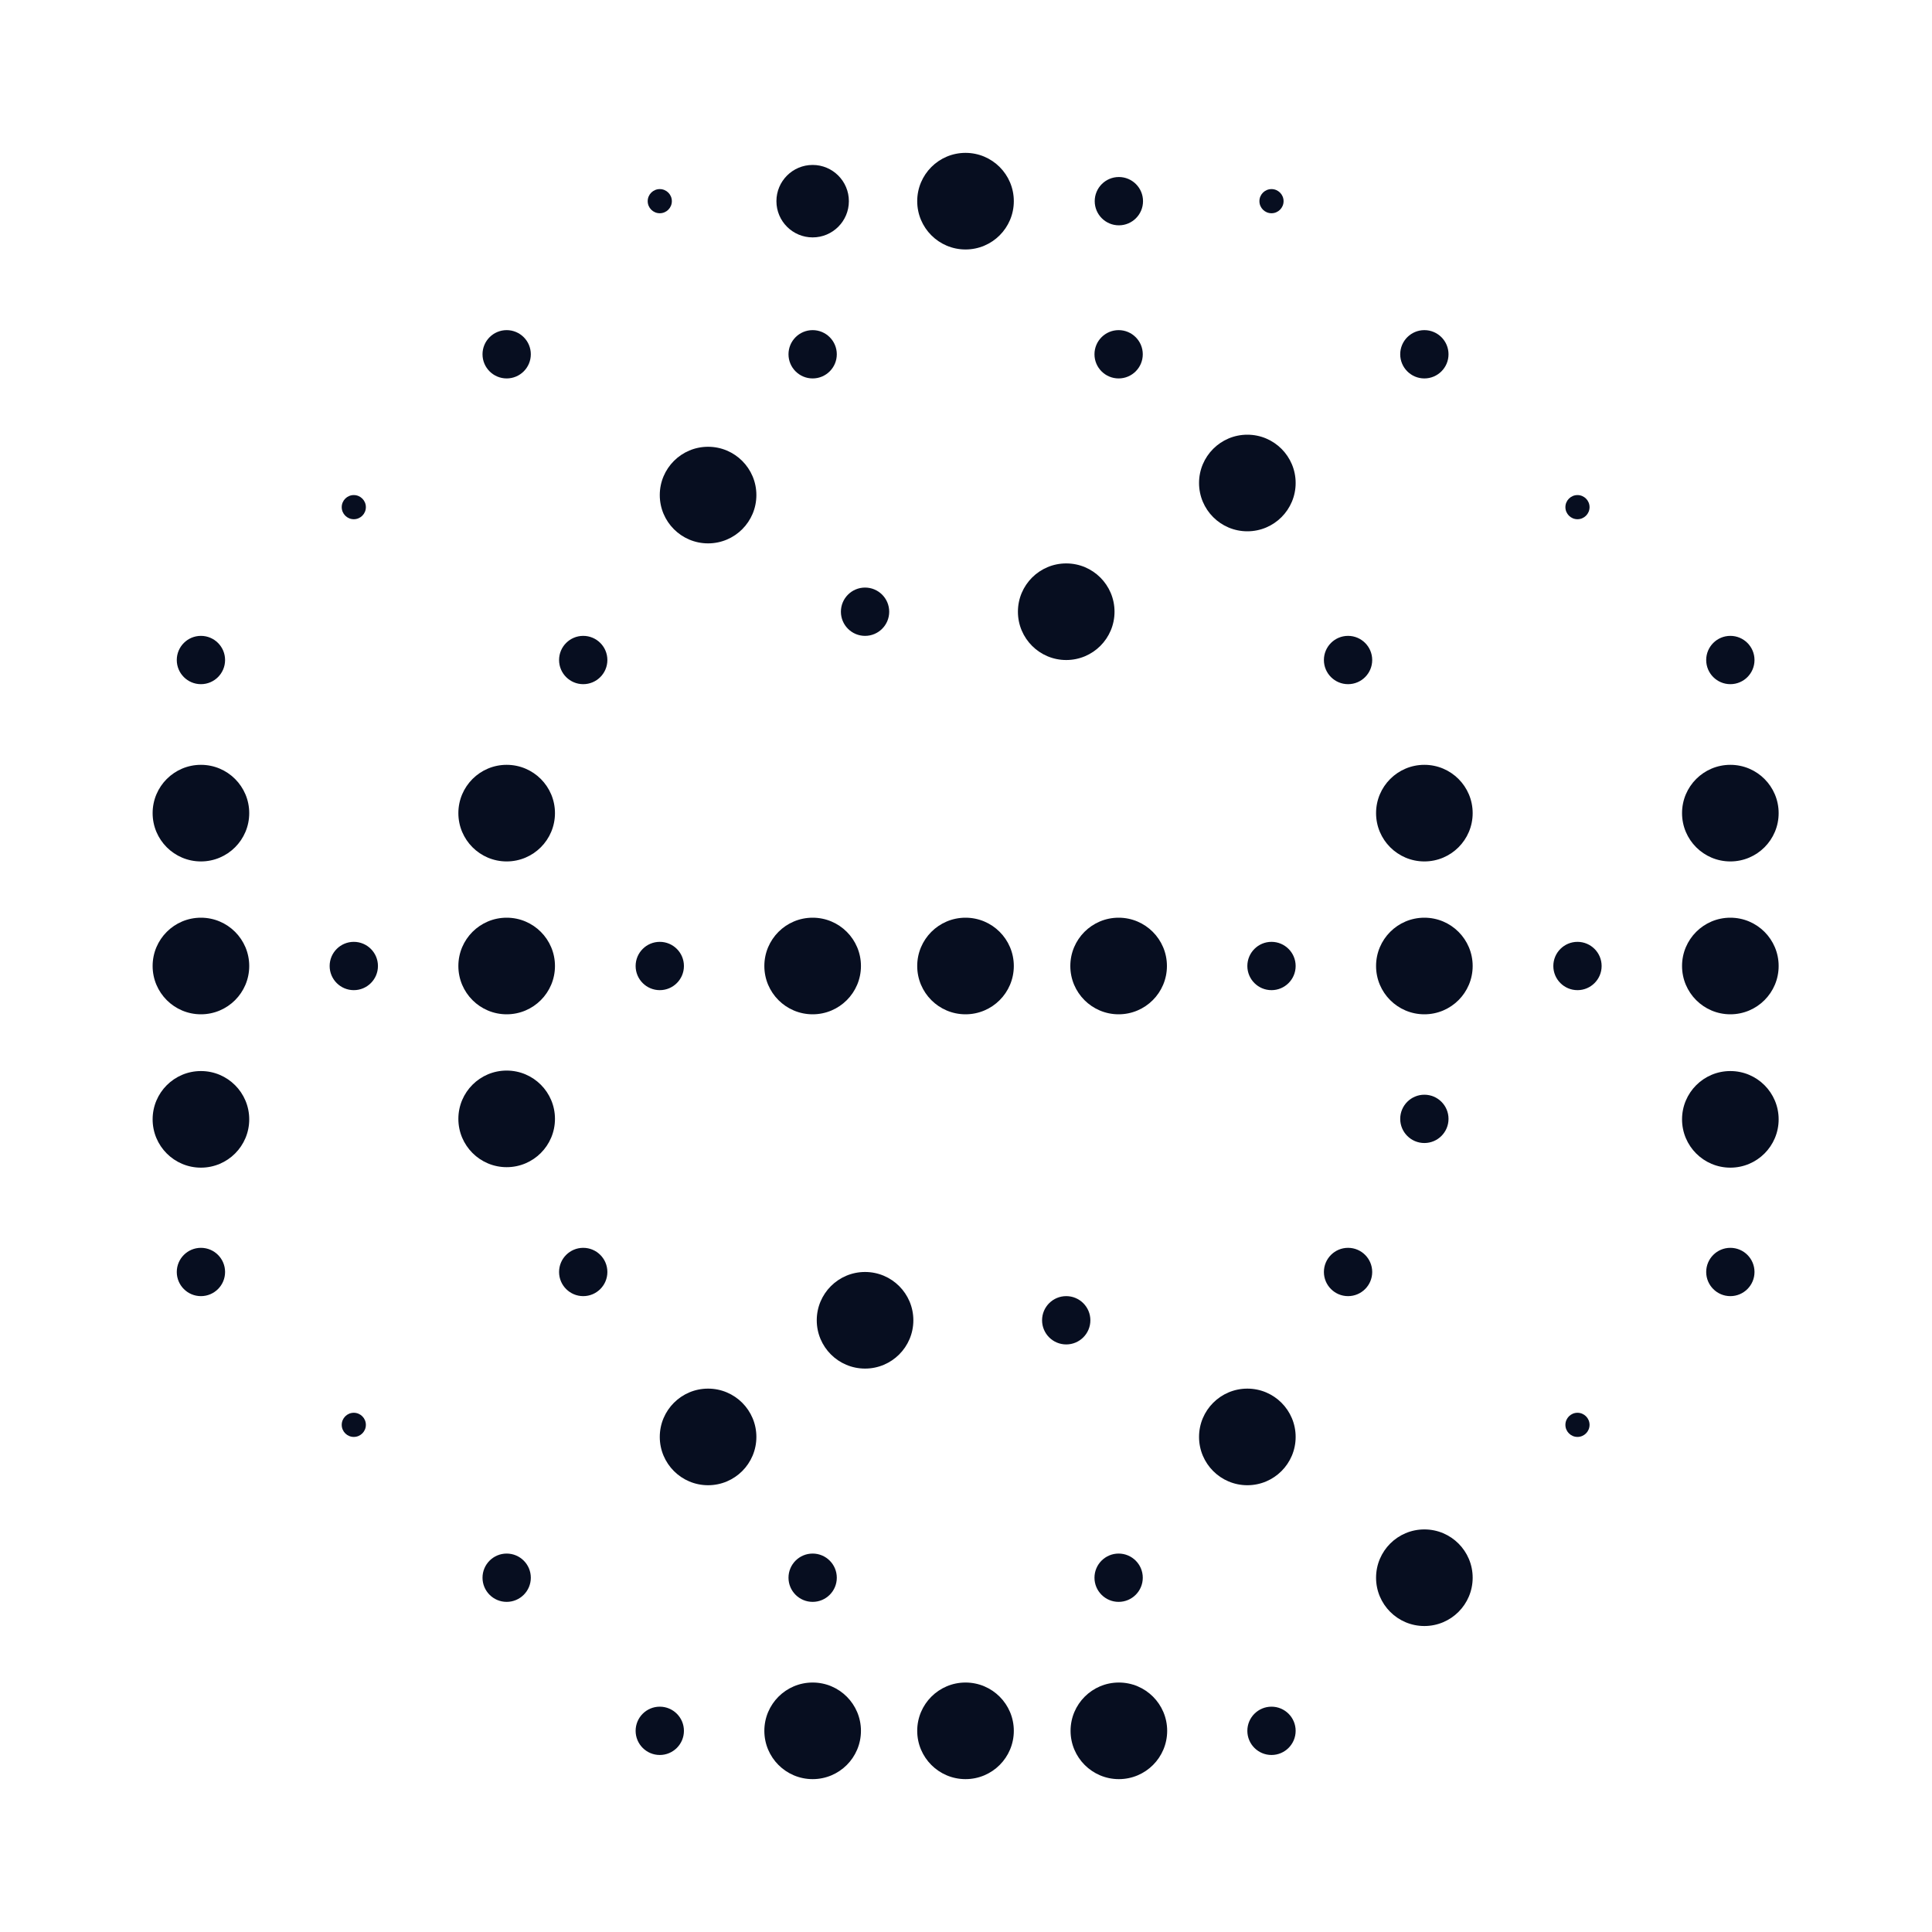 <svg xmlns="http://www.w3.org/2000/svg" xmlns:xlink="http://www.w3.org/1999/xlink" id="b" data-name="レイヤー 2" width="80" height="80" viewBox="0 0 80 80"><defs><style> .e { fill: none; } .e, .f { stroke-width: 0px; } .g { clip-path: url(#d); } .f { fill: #070e20; } </style><clipPath id="d"><rect class="e" width="80" height="80"></rect></clipPath></defs><g id="c" data-name="design"><g class="g"><g><circle class="f" cx="33.65" cy="8.33" r="1.5"></circle><circle class="f" cx="46.33" cy="8.33" r="1"></circle><circle class="f" cx="39.98" cy="8.33" r="2"></circle><circle class="f" cx="27.32" cy="8.33" r=".5"></circle><circle class="f" cx="52.65" cy="8.33" r=".5"></circle><circle class="f" cx="33.65" cy="71.67" r="2"></circle><circle class="f" cx="46.33" cy="71.67" r="2"></circle><circle class="f" cx="39.98" cy="71.67" r="2"></circle><circle class="f" cx="27.32" cy="71.67" r="1"></circle><circle class="f" cx="52.65" cy="71.67" r="1"></circle><circle class="f" cx="58.98" cy="14.67" r="1"></circle><circle class="f" cx="58.98" cy="65.33" r="2"></circle><circle class="f" cx="71.65" cy="33.67" r="2"></circle><circle class="f" cx="71.65" cy="46.35" r="2"></circle><circle class="f" cx="71.65" cy="27.33" r="1"></circle><circle class="f" cx="71.65" cy="52.67" r="1"></circle><circle class="f" cx="20.98" cy="14.67" r="1"></circle><circle class="f" cx="14.65" cy="21" r=".5"></circle><circle class="f" cx="65.32" cy="21" r=".5"></circle><circle class="f" cx="14.65" cy="59" r=".5"></circle><circle class="f" cx="65.32" cy="59" r=".5"></circle><circle class="f" cx="20.98" cy="65.33" r="1"></circle><circle class="f" cx="29.32" cy="20.5" r="2"></circle><circle class="f" cx="35.82" cy="25.33" r="1"></circle><circle class="f" cx="44.15" cy="25.33" r="2"></circle><circle class="f" cx="35.82" cy="54.67" r="2"></circle><circle class="f" cx="44.15" cy="54.67" r="1"></circle><circle class="f" cx="33.65" cy="14.67" r="1"></circle><circle class="f" cx="51.65" cy="20" r="2"></circle><circle class="f" cx="24.15" cy="27.33" r="1"></circle><circle class="f" cx="55.82" cy="27.33" r="1"></circle><circle class="f" cx="20.98" cy="33.67" r="2"></circle><circle class="f" cx="58.98" cy="33.67" r="2"></circle><circle class="f" cx="20.98" cy="40" r="2"></circle><circle class="f" cx="14.65" cy="40" r="1"></circle><circle class="f" cx="33.65" cy="40" r="2"></circle><circle class="f" cx="27.32" cy="40" r="1"></circle><circle class="f" cx="52.65" cy="40" r="1"></circle><circle class="f" cx="46.32" cy="40" r="2"></circle><circle class="f" cx="71.65" cy="40" r="2"></circle><circle class="f" cx="65.32" cy="40" r="1"></circle><circle class="f" cx="39.98" cy="40" r="2"></circle><circle class="f" cx="58.98" cy="40" r="2"></circle><circle class="f" cx="20.98" cy="46.33" r="2"></circle><circle class="f" cx="58.98" cy="46.33" r="1"></circle><circle class="f" cx="24.15" cy="52.67" r="1"></circle><circle class="f" cx="55.82" cy="52.67" r="1"></circle><circle class="f" cx="29.32" cy="59.5" r="2"></circle><circle class="f" cx="51.65" cy="59.5" r="2"></circle><circle class="f" cx="46.32" cy="14.67" r="1"></circle><circle class="f" cx="33.65" cy="65.33" r="1"></circle><circle class="f" cx="46.32" cy="65.33" r="1"></circle><circle class="f" cx="8.32" cy="33.67" r="2"></circle><circle class="f" cx="8.32" cy="46.35" r="2"></circle><circle class="f" cx="8.32" cy="40" r="2"></circle><circle class="f" cx="8.32" cy="27.33" r="1"></circle><circle class="f" cx="8.32" cy="52.67" r="1"></circle></g></g></g></svg>
